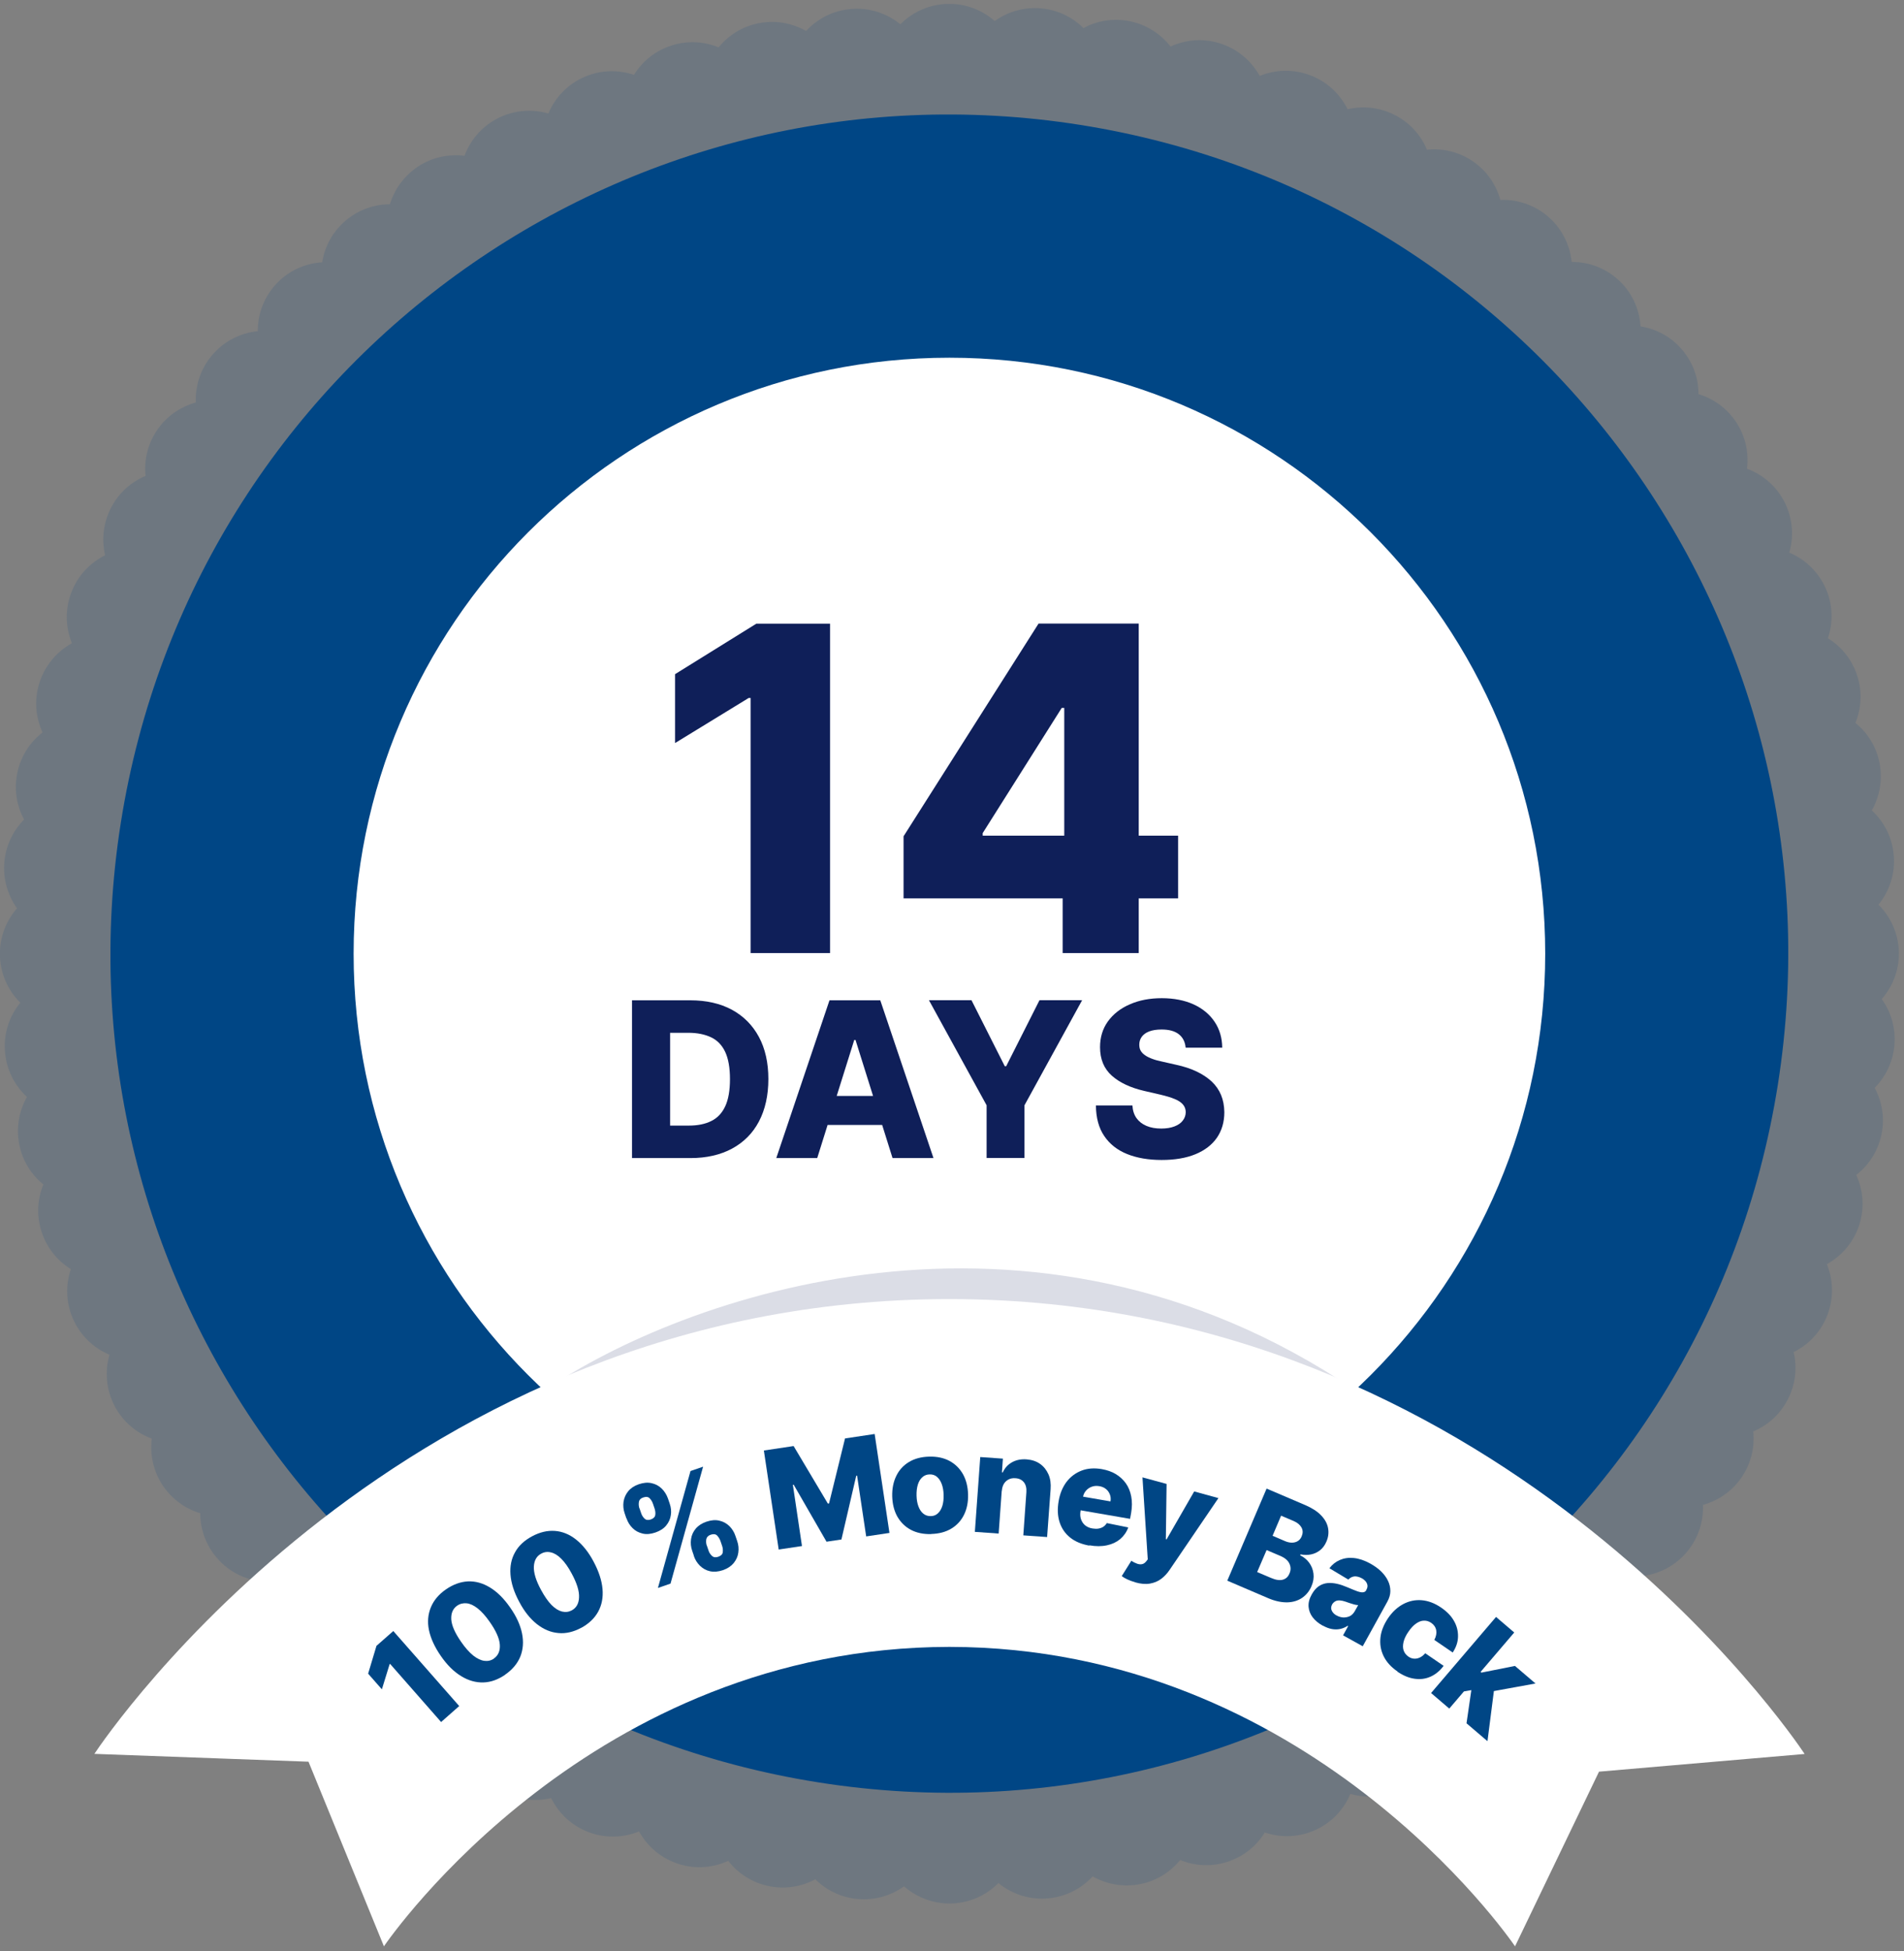 <svg width="246" height="252" viewBox="0 0 246 252" fill="none" xmlns="http://www.w3.org/2000/svg">
<rect x="0" y="0" width="246" height="252" fill="#808080" stroke="none"/>
<g clip-path="url(#clip0_2273_4773)">
<path d="M245.339 123.184C245.339 120.71 244.328 118.468 242.702 116.855C244.15 115.079 244.929 112.741 244.656 110.281C244.424 108.039 243.371 106.099 241.84 104.677C242.866 102.859 243.276 100.686 242.825 98.486C242.401 96.394 241.266 94.631 239.722 93.374C240.474 91.542 240.624 89.451 239.995 87.401C239.339 85.255 237.945 83.533 236.168 82.439C236.838 80.471 236.824 78.257 235.963 76.179C235.02 73.924 233.271 72.257 231.179 71.382C231.808 69.209 231.617 66.789 230.455 64.643C229.375 62.661 227.667 61.267 225.712 60.543C225.972 58.479 225.521 56.306 224.263 54.447C223.061 52.684 221.352 51.481 219.452 50.907C219.452 48.925 218.782 46.93 217.429 45.289C215.994 43.54 214.04 42.487 211.962 42.16C211.825 40.082 210.992 38.045 209.406 36.446C207.657 34.697 205.36 33.822 203.064 33.836C202.832 31.553 201.725 29.352 199.798 27.794C198.048 26.387 195.929 25.744 193.852 25.826C193.292 23.817 192.048 21.985 190.175 20.755C188.398 19.58 186.348 19.129 184.366 19.334C183.601 17.502 182.22 15.917 180.334 14.919C178.352 13.867 176.152 13.634 174.115 14.113C173.186 12.24 171.614 10.682 169.536 9.821C167.281 8.891 164.862 8.946 162.757 9.807C161.664 7.825 159.819 6.254 157.481 5.556C155.322 4.914 153.121 5.146 151.235 6.007C149.95 4.367 148.105 3.151 145.891 2.727C143.8 2.317 141.722 2.686 139.986 3.629C138.578 2.235 136.706 1.292 134.574 1.087C132.332 0.868 130.214 1.511 128.519 2.713C126.947 1.347 124.897 0.499 122.655 0.499C120.181 0.499 117.94 1.511 116.327 3.137C114.55 1.688 112.213 0.909 109.752 1.183C107.511 1.415 105.57 2.467 104.149 3.998C102.331 2.973 100.157 2.563 97.957 3.014C95.866 3.438 94.103 4.572 92.845 6.117C91.014 5.365 88.922 5.215 86.872 5.843C84.726 6.5 83.004 7.894 81.911 9.671C79.942 9.001 77.728 9.014 75.651 9.876C73.395 10.805 71.728 12.568 70.853 14.659C68.68 14.031 66.261 14.222 64.115 15.384C62.133 16.463 60.739 18.172 60.014 20.127C57.951 19.867 55.777 20.318 53.919 21.575C52.155 22.778 50.953 24.487 50.379 26.387C48.397 26.387 46.401 27.056 44.761 28.409C43.011 29.845 41.959 31.799 41.631 33.877C39.553 34.013 37.517 34.847 35.918 36.433C34.168 38.182 33.293 40.478 33.307 42.775C31.024 43.007 28.824 44.114 27.266 46.041C25.858 47.791 25.216 49.909 25.298 51.987C23.288 52.547 21.457 53.791 20.227 55.663C19.051 57.44 18.6 59.491 18.805 61.472C16.974 62.238 15.388 63.618 14.39 65.504C13.338 67.486 13.106 69.687 13.584 71.723C11.712 72.653 10.153 74.225 9.306 76.302C8.377 78.558 8.431 80.977 9.292 83.082C7.31 84.175 5.739 86.02 5.042 88.358C4.399 90.517 4.632 92.718 5.493 94.604C3.852 95.889 2.636 97.734 2.212 99.948C1.802 102.039 2.171 104.117 3.114 105.853C1.72 107.26 0.777 109.133 0.572 111.265C0.353 113.507 0.996 115.625 2.199 117.32C0.832 118.892 -0.016 120.942 -0.016 123.184C-0.016 125.658 0.996 127.899 2.622 129.512C1.173 131.289 0.394 133.626 0.668 136.086C0.9 138.328 1.953 140.269 3.483 141.69C2.458 143.508 2.048 145.681 2.499 147.882C2.923 149.973 4.057 151.736 5.602 152.994C4.85 154.825 4.7 156.916 5.329 158.967C5.985 161.112 7.379 162.835 9.156 163.928C8.486 165.896 8.5 168.111 9.361 170.188C10.304 172.443 12.053 174.111 14.145 174.986C13.516 177.159 13.707 179.578 14.869 181.724C15.949 183.706 17.657 185.1 19.612 185.824C19.352 187.888 19.803 190.061 21.061 191.92C22.263 193.683 23.972 194.886 25.872 195.46C25.872 197.442 26.541 199.438 27.895 201.078C29.33 202.827 31.284 203.88 33.362 204.208C33.498 206.285 34.332 208.322 35.918 209.921C37.667 211.671 39.963 212.545 42.26 212.532C42.492 214.814 43.599 217.015 45.526 218.573C47.276 219.981 49.394 220.623 51.472 220.541C52.032 222.55 53.276 224.382 55.149 225.612C56.925 226.787 58.976 227.238 60.958 227.033C61.723 228.865 63.103 230.45 64.99 231.448C66.972 232.501 69.172 232.733 71.209 232.255C72.138 234.127 73.71 235.685 75.787 236.546C78.043 237.476 80.462 237.421 82.567 236.56C83.66 238.542 85.505 240.114 87.843 240.811C90.002 241.453 92.203 241.221 94.089 240.36C95.374 242 97.219 243.216 99.433 243.64C101.524 244.05 103.602 243.681 105.338 242.738C106.745 244.132 108.618 245.075 110.75 245.28C112.992 245.499 115.11 244.857 116.805 243.654C118.377 245.021 120.427 245.868 122.669 245.868C125.143 245.868 127.384 244.857 128.997 243.23C130.774 244.679 133.111 245.458 135.571 245.185C137.813 244.952 139.754 243.9 141.175 242.369C142.993 243.394 145.166 243.804 147.367 243.353C149.458 242.929 151.221 241.795 152.479 240.25C154.31 241.002 156.401 241.153 158.452 240.524C160.598 239.868 162.32 238.474 163.413 236.697C165.395 237.367 167.596 237.353 169.673 236.492C171.928 235.562 173.596 233.799 174.471 231.708C176.644 232.337 179.063 232.145 181.209 230.984C183.191 229.904 184.585 228.195 185.309 226.241C187.373 226.5 189.546 226.049 191.405 224.792C193.169 223.589 194.371 221.881 194.945 219.981C196.927 219.981 198.923 219.311 200.563 217.958C202.312 216.523 203.365 214.568 203.693 212.491C205.77 212.354 207.807 211.52 209.406 209.935C211.156 208.185 212.03 205.889 212.017 203.593C214.299 203.36 216.5 202.253 218.058 200.326C219.466 198.577 220.108 196.458 220.026 194.38C222.035 193.82 223.867 192.576 225.097 190.704C226.273 188.927 226.724 186.877 226.519 184.895C228.35 184.129 229.936 182.749 230.933 180.863C231.986 178.881 232.218 176.68 231.74 174.644C233.612 173.714 235.17 172.143 236.018 170.065C236.947 167.81 236.893 165.391 236.032 163.286C238.013 162.192 239.585 160.347 240.282 158.01C240.925 155.85 240.692 153.65 239.831 151.764C241.471 150.479 242.688 148.634 243.112 146.419C243.522 144.328 243.153 142.251 242.209 140.515C243.604 139.107 244.547 137.234 244.752 135.102C244.97 132.861 244.342 130.742 243.125 129.047C244.492 127.475 245.339 125.425 245.339 123.184Z" fill="#004685" fill-opacity="0.14"/>
<path d="M229.7 140.113C239.052 80.995 198.71 25.489 139.592 16.136C80.474 6.783 24.967 47.126 15.614 106.244C6.262 165.362 46.604 220.868 105.722 230.221C164.84 239.574 220.347 199.231 229.7 140.113Z" fill="#004685"/>
<path d="M122.666 200.161C165.18 200.161 199.644 165.697 199.644 123.183C199.644 80.669 165.18 46.204 122.666 46.204C80.152 46.204 45.688 80.669 45.688 123.183C45.688 165.697 80.152 200.161 122.666 200.161Z" fill="white"/>
<path d="M70.5 179.513C87.833 167.68 133 151.113 175 179.513H70.5Z" fill="#0F1F59" fill-opacity="0.15"/>
<path d="M233.153 226.54C231.567 224.149 193.365 167.891 122.756 167.795C122.756 167.795 122.701 167.795 122.674 167.795C122.647 167.795 122.619 167.795 122.592 167.795C51.969 167.877 13.781 224.135 12.195 226.54L39.859 227.552L49.605 251.403L49.523 251.512C50.602 249.926 76.504 212.763 122.674 212.722C168.845 212.763 194.746 249.926 195.826 251.512L195.744 251.403L206.596 228.837L233.153 226.554V226.54Z" fill="white"/>
<path d="M50.802 210.659L59.331 220.363L56.993 222.427L50.392 214.909L50.337 214.964L49.339 218.203L47.562 216.181L48.642 212.586L50.816 210.672L50.802 210.659Z" fill="#004685"/>
<path d="M65.289 216.303C64.359 216.945 63.416 217.287 62.446 217.314C61.475 217.342 60.505 217.068 59.576 216.494C58.633 215.92 57.758 215.059 56.951 213.884C56.145 212.722 55.639 211.601 55.421 210.549C55.202 209.496 55.298 208.512 55.667 207.61C56.036 206.722 56.678 205.942 57.608 205.3C58.537 204.658 59.48 204.316 60.45 204.261C61.421 204.22 62.364 204.48 63.293 205.04C64.223 205.601 65.098 206.462 65.904 207.624C66.724 208.785 67.23 209.906 67.448 210.986C67.667 212.066 67.585 213.063 67.23 213.966C66.861 214.868 66.218 215.647 65.289 216.289V216.303ZM63.826 214.212C64.373 213.829 64.633 213.228 64.578 212.435C64.523 211.628 64.086 210.644 63.266 209.482C62.733 208.717 62.214 208.143 61.708 207.747C61.202 207.35 60.724 207.132 60.286 207.091C59.849 207.05 59.425 207.145 59.056 207.405C58.51 207.788 58.264 208.375 58.304 209.168C58.359 209.961 58.783 210.931 59.576 212.066C60.109 212.845 60.642 213.433 61.148 213.843C61.653 214.239 62.145 214.471 62.596 214.526C63.047 214.581 63.457 214.485 63.826 214.225V214.212Z" fill="#004685"/>
<path d="M75.086 210.261C74.088 210.794 73.104 211.027 72.134 210.931C71.163 210.849 70.248 210.466 69.373 209.783C68.512 209.1 67.733 208.143 67.077 206.885C66.407 205.642 66.038 204.466 65.956 203.386C65.874 202.306 66.065 201.35 66.544 200.502C67.008 199.655 67.746 198.972 68.744 198.438C69.742 197.905 70.712 197.673 71.683 197.741C72.653 197.81 73.569 198.179 74.416 198.848C75.264 199.518 76.043 200.475 76.699 201.719C77.369 202.976 77.751 204.152 77.847 205.245C77.943 206.339 77.751 207.323 77.287 208.17C76.822 209.018 76.098 209.715 75.1 210.261H75.086ZM73.87 208.006C74.457 207.692 74.785 207.131 74.813 206.325C74.854 205.519 74.539 204.493 73.856 203.236C73.419 202.416 72.968 201.787 72.517 201.336C72.066 200.885 71.615 200.612 71.177 200.516C70.74 200.407 70.316 200.461 69.92 200.68C69.332 200.994 69.018 201.555 68.977 202.334C68.936 203.127 69.236 204.138 69.906 205.368C70.357 206.202 70.808 206.844 71.259 207.309C71.724 207.774 72.175 208.047 72.612 208.156C73.063 208.266 73.473 208.211 73.87 208.006Z" fill="#004685"/>
<path d="M80.931 196.129L80.713 195.487C80.535 194.981 80.494 194.475 80.562 193.97C80.644 193.464 80.836 193.027 81.164 192.617C81.492 192.22 81.943 191.919 82.531 191.714C83.146 191.509 83.692 191.455 84.198 191.578C84.704 191.687 85.128 191.919 85.497 192.275C85.852 192.63 86.125 193.054 86.303 193.56L86.522 194.202C86.699 194.708 86.754 195.213 86.672 195.706C86.604 196.198 86.399 196.649 86.071 197.045C85.743 197.441 85.278 197.742 84.677 197.947C84.075 198.152 83.528 198.207 83.023 198.084C82.517 197.961 82.093 197.742 81.738 197.387C81.383 197.045 81.109 196.608 80.945 196.116L80.931 196.129ZM82.626 194.831L82.845 195.473C82.941 195.747 83.077 195.965 83.282 196.157C83.487 196.348 83.747 196.375 84.075 196.266C84.431 196.143 84.622 195.952 84.663 195.678C84.704 195.405 84.663 195.145 84.581 194.872L84.362 194.229C84.266 193.956 84.13 193.724 83.939 193.532C83.747 193.327 83.474 193.3 83.105 193.423C82.777 193.532 82.585 193.737 82.544 194.024C82.503 194.311 82.531 194.585 82.613 194.831H82.626ZM85.005 205.109L89.214 190.006L90.841 189.446L86.631 204.549L85.005 205.109ZM89.652 200.954L89.433 200.312C89.255 199.806 89.214 199.314 89.283 198.808C89.351 198.302 89.556 197.851 89.884 197.455C90.212 197.059 90.677 196.758 91.265 196.553C91.88 196.348 92.426 196.293 92.932 196.416C93.438 196.526 93.862 196.758 94.231 197.113C94.586 197.469 94.859 197.892 95.023 198.398L95.242 199.041C95.42 199.546 95.461 200.038 95.392 200.544C95.324 201.05 95.119 201.487 94.791 201.897C94.463 202.294 93.998 202.608 93.397 202.813C92.795 203.018 92.235 203.059 91.729 202.95C91.224 202.84 90.8 202.594 90.431 202.239C90.076 201.883 89.802 201.46 89.638 200.954H89.652ZM91.333 199.656L91.552 200.298C91.634 200.558 91.784 200.776 91.989 200.968C92.194 201.159 92.467 201.2 92.809 201.077C93.151 200.954 93.356 200.763 93.383 200.489C93.41 200.216 93.397 199.956 93.301 199.683L93.082 199.041C92.987 198.781 92.85 198.548 92.659 198.343C92.467 198.152 92.194 198.111 91.825 198.234C91.497 198.343 91.306 198.548 91.251 198.822C91.21 199.109 91.224 199.382 91.319 199.642L91.333 199.656Z" fill="#004685"/>
<path d="M98.709 187.354L102.536 186.78L106.964 194.216L107.115 194.188L109.179 185.796L113.006 185.222L114.919 198.002L111.912 198.453L110.737 190.607H110.628L108.714 198.849L106.787 199.136L102.55 191.783H102.44L103.616 199.696L100.609 200.147L98.695 187.368L98.709 187.354Z" fill="#004685"/>
<path d="M120.306 198.151C119.295 198.179 118.406 197.987 117.668 197.591C116.93 197.195 116.356 196.621 115.932 195.882C115.522 195.144 115.304 194.27 115.276 193.286C115.249 192.288 115.427 191.413 115.796 190.648C116.165 189.882 116.711 189.281 117.436 188.843C118.16 188.406 119.021 188.174 120.046 188.146C121.071 188.119 121.946 188.31 122.684 188.707C123.422 189.103 123.996 189.677 124.42 190.415C124.83 191.153 125.049 192.028 125.076 193.026C125.104 194.024 124.926 194.898 124.557 195.65C124.188 196.402 123.641 197.003 122.917 197.441C122.192 197.878 121.331 198.11 120.306 198.138V198.151ZM120.265 195.828C120.634 195.828 120.948 195.691 121.194 195.459C121.44 195.226 121.632 194.898 121.755 194.502C121.878 194.092 121.933 193.627 121.919 193.094C121.905 192.561 121.823 192.083 121.673 191.686C121.522 191.29 121.317 190.976 121.058 190.757C120.798 190.538 120.484 190.429 120.115 190.443C119.732 190.443 119.418 190.579 119.158 190.812C118.898 191.044 118.707 191.372 118.584 191.768C118.461 192.178 118.406 192.643 118.42 193.19C118.433 193.723 118.516 194.188 118.666 194.584C118.816 194.98 119.021 195.295 119.295 195.513C119.568 195.732 119.882 195.841 120.265 195.828Z" fill="#004685"/>
<path d="M129.425 192.575L129.028 198.083L125.953 197.865L126.65 188.201L129.575 188.406L129.452 190.183H129.561C129.821 189.609 130.218 189.172 130.764 188.871C131.311 188.57 131.926 188.447 132.65 188.502C133.334 188.557 133.908 188.748 134.386 189.09C134.865 189.432 135.22 189.883 135.466 190.443C135.712 191.003 135.794 191.646 135.739 192.37L135.288 198.534L132.213 198.316L132.609 192.753C132.65 192.22 132.541 191.782 132.295 191.468C132.035 191.14 131.666 190.962 131.188 190.935C130.86 190.908 130.573 190.962 130.327 191.085C130.081 191.208 129.862 191.4 129.712 191.646C129.561 191.892 129.466 192.206 129.438 192.575H129.425Z" fill="#004685"/>
<path d="M140.744 199.642C139.746 199.464 138.912 199.123 138.27 198.603C137.614 198.084 137.163 197.414 136.903 196.621C136.643 195.815 136.602 194.913 136.78 193.888C136.944 192.904 137.3 192.07 137.805 191.4C138.325 190.73 138.967 190.252 139.746 189.951C140.525 189.651 141.4 189.596 142.357 189.76C143.04 189.883 143.642 190.088 144.161 190.402C144.68 190.717 145.118 191.113 145.459 191.592C145.801 192.07 146.033 192.644 146.156 193.286C146.279 193.929 146.279 194.653 146.143 195.432L146.006 196.184L137.71 194.749L138.01 192.986L143.477 193.929C143.532 193.601 143.505 193.3 143.395 193.027C143.286 192.753 143.122 192.507 142.89 192.33C142.657 192.138 142.37 192.015 142.029 191.961C141.687 191.906 141.373 191.92 141.072 192.029C140.771 192.138 140.525 192.302 140.32 192.535C140.115 192.767 139.978 193.04 139.924 193.368L139.609 195.159C139.541 195.555 139.555 195.897 139.664 196.225C139.773 196.539 139.951 196.813 140.197 197.018C140.457 197.223 140.771 197.373 141.168 197.428C141.441 197.469 141.687 197.482 141.919 197.441C142.152 197.4 142.357 197.332 142.548 197.209C142.726 197.086 142.876 196.936 142.999 196.731L145.774 197.291C145.555 197.893 145.2 198.398 144.735 198.795C144.257 199.191 143.683 199.464 143.013 199.601C142.329 199.751 141.578 199.751 140.744 199.601V199.642Z" fill="#004685"/>
<path d="M146.666 204.37C146.31 204.275 145.982 204.152 145.681 204.015C145.381 203.878 145.121 203.728 144.93 203.578L146.173 201.596C146.433 201.774 146.693 201.897 146.925 201.979C147.158 202.061 147.376 202.074 147.568 202.033C147.759 201.992 147.937 201.869 148.101 201.664L148.292 201.418L147.609 190.825L150.725 191.673L150.629 198.808L150.725 198.835L154.292 192.643L157.422 193.504L151.108 202.785C150.793 203.25 150.438 203.632 150.014 203.947C149.59 204.261 149.112 204.452 148.565 204.548C148.019 204.644 147.39 204.589 146.666 204.384V204.37Z" fill="#004685"/>
<path d="M158.576 204.152L163.647 192.275L168.609 194.393C169.497 194.776 170.194 195.213 170.686 195.733C171.178 196.238 171.479 196.785 171.588 197.373C171.697 197.961 171.629 198.548 171.369 199.136C171.178 199.587 170.905 199.956 170.563 200.229C170.221 200.503 169.839 200.681 169.401 200.776C168.964 200.872 168.513 200.858 168.034 200.776L167.98 200.886C168.444 201.118 168.841 201.432 169.142 201.842C169.442 202.252 169.634 202.717 169.702 203.25C169.77 203.769 169.688 204.33 169.442 204.89C169.169 205.533 168.759 206.025 168.226 206.394C167.693 206.749 167.05 206.954 166.312 206.968C165.574 206.981 164.768 206.817 163.893 206.448L158.562 204.166L158.576 204.152ZM162.431 203.059L164.207 203.81C164.836 204.084 165.342 204.152 165.738 204.043C166.135 203.934 166.422 203.674 166.599 203.25C166.736 202.949 166.777 202.649 166.722 202.362C166.668 202.075 166.545 201.815 166.34 201.583C166.135 201.35 165.834 201.159 165.479 200.995L163.647 200.216L162.431 203.045V203.059ZM164.426 198.371L166.012 199.054C166.326 199.191 166.627 199.259 166.914 199.259C167.201 199.259 167.46 199.191 167.679 199.054C167.898 198.917 168.075 198.712 168.185 198.425C168.349 198.029 168.349 197.66 168.157 197.304C167.966 196.963 167.638 196.676 167.16 196.471L165.52 195.774L164.412 198.384L164.426 198.371Z" fill="#004685"/>
<path d="M170.887 209.974C170.341 209.674 169.917 209.318 169.603 208.908C169.288 208.498 169.111 208.034 169.07 207.542C169.029 207.036 169.165 206.503 169.48 205.942C169.739 205.478 170.04 205.122 170.382 204.89C170.723 204.658 171.106 204.521 171.503 204.48C171.899 204.439 172.323 204.48 172.76 204.576C173.197 204.671 173.648 204.835 174.099 205.027C174.605 205.245 175.015 205.409 175.343 205.532C175.671 205.642 175.917 205.696 176.109 205.669C176.3 205.655 176.437 205.56 176.532 205.382V205.355C176.71 205.068 176.724 204.794 176.614 204.535C176.505 204.275 176.286 204.056 175.958 203.865C175.603 203.674 175.275 203.592 174.974 203.619C174.674 203.66 174.414 203.797 174.209 204.029L171.762 202.566C172.118 202.088 172.569 201.733 173.102 201.5C173.635 201.268 174.236 201.172 174.906 201.241C175.576 201.309 176.286 201.541 177.052 201.965C177.598 202.266 178.063 202.607 178.446 202.976C178.829 203.359 179.129 203.756 179.334 204.193C179.539 204.617 179.635 205.054 179.635 205.519C179.635 205.97 179.498 206.421 179.252 206.872L176.068 212.64L173.525 211.232L174.181 210.043L174.113 210.002C173.799 210.207 173.471 210.344 173.129 210.412C172.787 210.48 172.432 210.48 172.063 210.412C171.694 210.344 171.311 210.193 170.915 209.974H170.887ZM172.692 208.662C172.979 208.826 173.279 208.908 173.58 208.922C173.881 208.922 174.154 208.867 174.414 208.744C174.674 208.608 174.865 208.403 175.029 208.129L175.48 207.323C175.384 207.323 175.261 207.309 175.138 207.282C175.015 207.255 174.879 207.227 174.728 207.173C174.578 207.132 174.441 207.091 174.291 207.036C174.14 206.981 174.004 206.927 173.867 206.886C173.594 206.79 173.334 206.735 173.115 206.721C172.897 206.708 172.692 206.735 172.528 206.831C172.364 206.927 172.227 207.05 172.118 207.227C171.967 207.514 171.94 207.774 172.063 208.034C172.186 208.293 172.391 208.512 172.705 208.676L172.692 208.662Z" fill="#004685"/>
<path d="M180.573 215.907C179.726 215.333 179.125 214.663 178.756 213.898C178.387 213.133 178.264 212.34 178.359 211.492C178.455 210.645 178.797 209.825 179.343 209.005C179.904 208.185 180.56 207.583 181.312 207.187C182.063 206.791 182.856 206.627 183.69 206.695C184.524 206.763 185.371 207.078 186.205 207.652C186.943 208.157 187.503 208.732 187.859 209.374C188.228 210.016 188.392 210.686 188.378 211.397C188.364 212.108 188.132 212.777 187.695 213.447L185.316 211.821C185.549 211.383 185.631 210.959 185.562 210.577C185.494 210.194 185.275 209.866 184.92 209.62C184.619 209.415 184.305 209.319 183.977 209.333C183.635 209.333 183.307 209.47 182.965 209.702C182.624 209.934 182.296 210.29 181.968 210.768C181.64 211.233 181.435 211.684 181.339 212.094C181.243 212.504 181.243 212.873 181.353 213.187C181.462 213.502 181.667 213.761 181.954 213.966C182.186 214.13 182.432 214.226 182.678 214.24C182.924 214.267 183.184 214.212 183.43 214.103C183.676 213.994 183.922 213.802 184.141 213.543L186.519 215.169C186.041 215.812 185.48 216.276 184.838 216.563C184.196 216.85 183.512 216.946 182.774 216.837C182.036 216.741 181.298 216.427 180.546 215.921L180.573 215.907Z" fill="#004685"/>
<path d="M184.898 218.681L193.291 208.854L195.642 210.863L187.249 220.69L184.898 218.681ZM188.671 218.558L191.076 215.77L191.404 216.043L195.737 215.182L198.389 217.451L192.074 218.599L191.459 218.066L188.671 218.558ZM189.477 222.59L190.161 217.875L193.127 217.533L192.184 224.9L189.477 222.59Z" fill="#004685"/>
<path d="M107.242 80.546V123.108H96.978V90.155H96.732L87.219 95.977V87.079L97.716 80.56H107.256L107.242 80.546Z" fill="#0F1F59"/>
<path d="M116.742 116.042V108.019L134.183 80.546H141.317V91.44H137.176L126.966 107.609V107.937H152.211V116.042H116.742ZM137.299 123.108V113.595L137.504 110.083V80.546H147.126V123.108H137.299Z" fill="#0F1F59"/>
<path d="M89.187 149.584H81.656V129.205H89.187C91.265 129.205 93.055 129.615 94.559 130.421C96.062 131.241 97.224 132.403 98.044 133.92C98.864 135.437 99.274 137.269 99.274 139.374C99.274 141.478 98.864 143.324 98.058 144.854C97.251 146.385 96.09 147.547 94.573 148.367C93.069 149.174 91.279 149.584 89.215 149.584H89.187ZM86.577 145.388H88.996C90.144 145.388 91.101 145.196 91.894 144.8C92.686 144.417 93.288 143.775 93.698 142.9C94.108 142.025 94.313 140.85 94.313 139.387C94.313 137.925 94.108 136.749 93.698 135.875C93.288 135 92.686 134.371 91.88 133.988C91.073 133.606 90.103 133.401 88.928 133.401H86.577V145.388Z" fill="#0F1F59"/>
<path d="M105.586 149.583H100.297L107.172 129.204H113.733L120.608 149.583H115.318L110.534 134.33H110.37L105.586 149.583ZM104.876 141.56H115.947V145.305H104.876V141.56Z" fill="#0F1F59"/>
<path d="M120.008 129.192H125.516L129.821 137.721H129.999L134.305 129.192H139.813L132.364 142.764V149.571H127.471V142.764L120.021 129.192H120.008Z" fill="#0F1F59"/>
<path d="M153.184 135.3C153.116 134.576 152.829 134.002 152.31 133.592C151.79 133.182 151.052 132.977 150.082 132.977C149.439 132.977 148.92 133.059 148.482 133.223C148.045 133.387 147.744 133.619 147.526 133.906C147.321 134.193 147.198 134.521 147.198 134.904C147.198 135.205 147.239 135.478 147.375 135.71C147.512 135.943 147.703 136.148 147.977 136.325C148.236 136.503 148.551 136.653 148.933 136.79C149.303 136.927 149.726 137.036 150.191 137.132L151.94 137.528C152.952 137.747 153.84 138.034 154.606 138.403C155.385 138.772 156.027 139.209 156.56 139.701C157.093 140.207 157.49 140.781 157.763 141.437C158.036 142.093 158.173 142.831 158.187 143.651C158.187 144.936 157.859 146.043 157.216 146.973C156.574 147.888 155.645 148.599 154.442 149.091C153.239 149.583 151.79 149.829 150.082 149.829C148.373 149.829 146.883 149.57 145.626 149.064C144.368 148.558 143.371 147.779 142.674 146.74C141.963 145.702 141.607 144.376 141.594 142.79H146.309C146.35 143.446 146.528 143.993 146.842 144.43C147.157 144.868 147.58 145.196 148.127 145.428C148.674 145.661 149.316 145.77 150.041 145.77C150.71 145.77 151.271 145.674 151.735 145.497C152.2 145.319 152.569 145.073 152.815 144.745C153.061 144.43 153.198 144.061 153.198 143.651C153.198 143.269 153.075 142.941 152.843 142.667C152.61 142.394 152.255 142.148 151.776 141.957C151.298 141.752 150.683 141.574 149.945 141.396L147.813 140.904C146.05 140.494 144.655 139.838 143.644 138.936C142.633 138.034 142.127 136.804 142.127 135.259C142.127 134.002 142.455 132.895 143.138 131.938C143.822 130.995 144.765 130.243 145.981 129.724C147.184 129.191 148.564 128.931 150.109 128.931C151.653 128.931 153.061 129.204 154.223 129.737C155.385 130.27 156.287 131.022 156.929 131.979C157.572 132.936 157.9 134.056 157.913 135.328H153.198L153.184 135.3Z" fill="#0F1F59"/>
</g>
<defs>
<clipPath id="clip0_2273_4773">
<rect width="245.341" height="251" fill="white" transform="translate(0 0.513)"/>
</clipPath>
</defs>
</svg>
